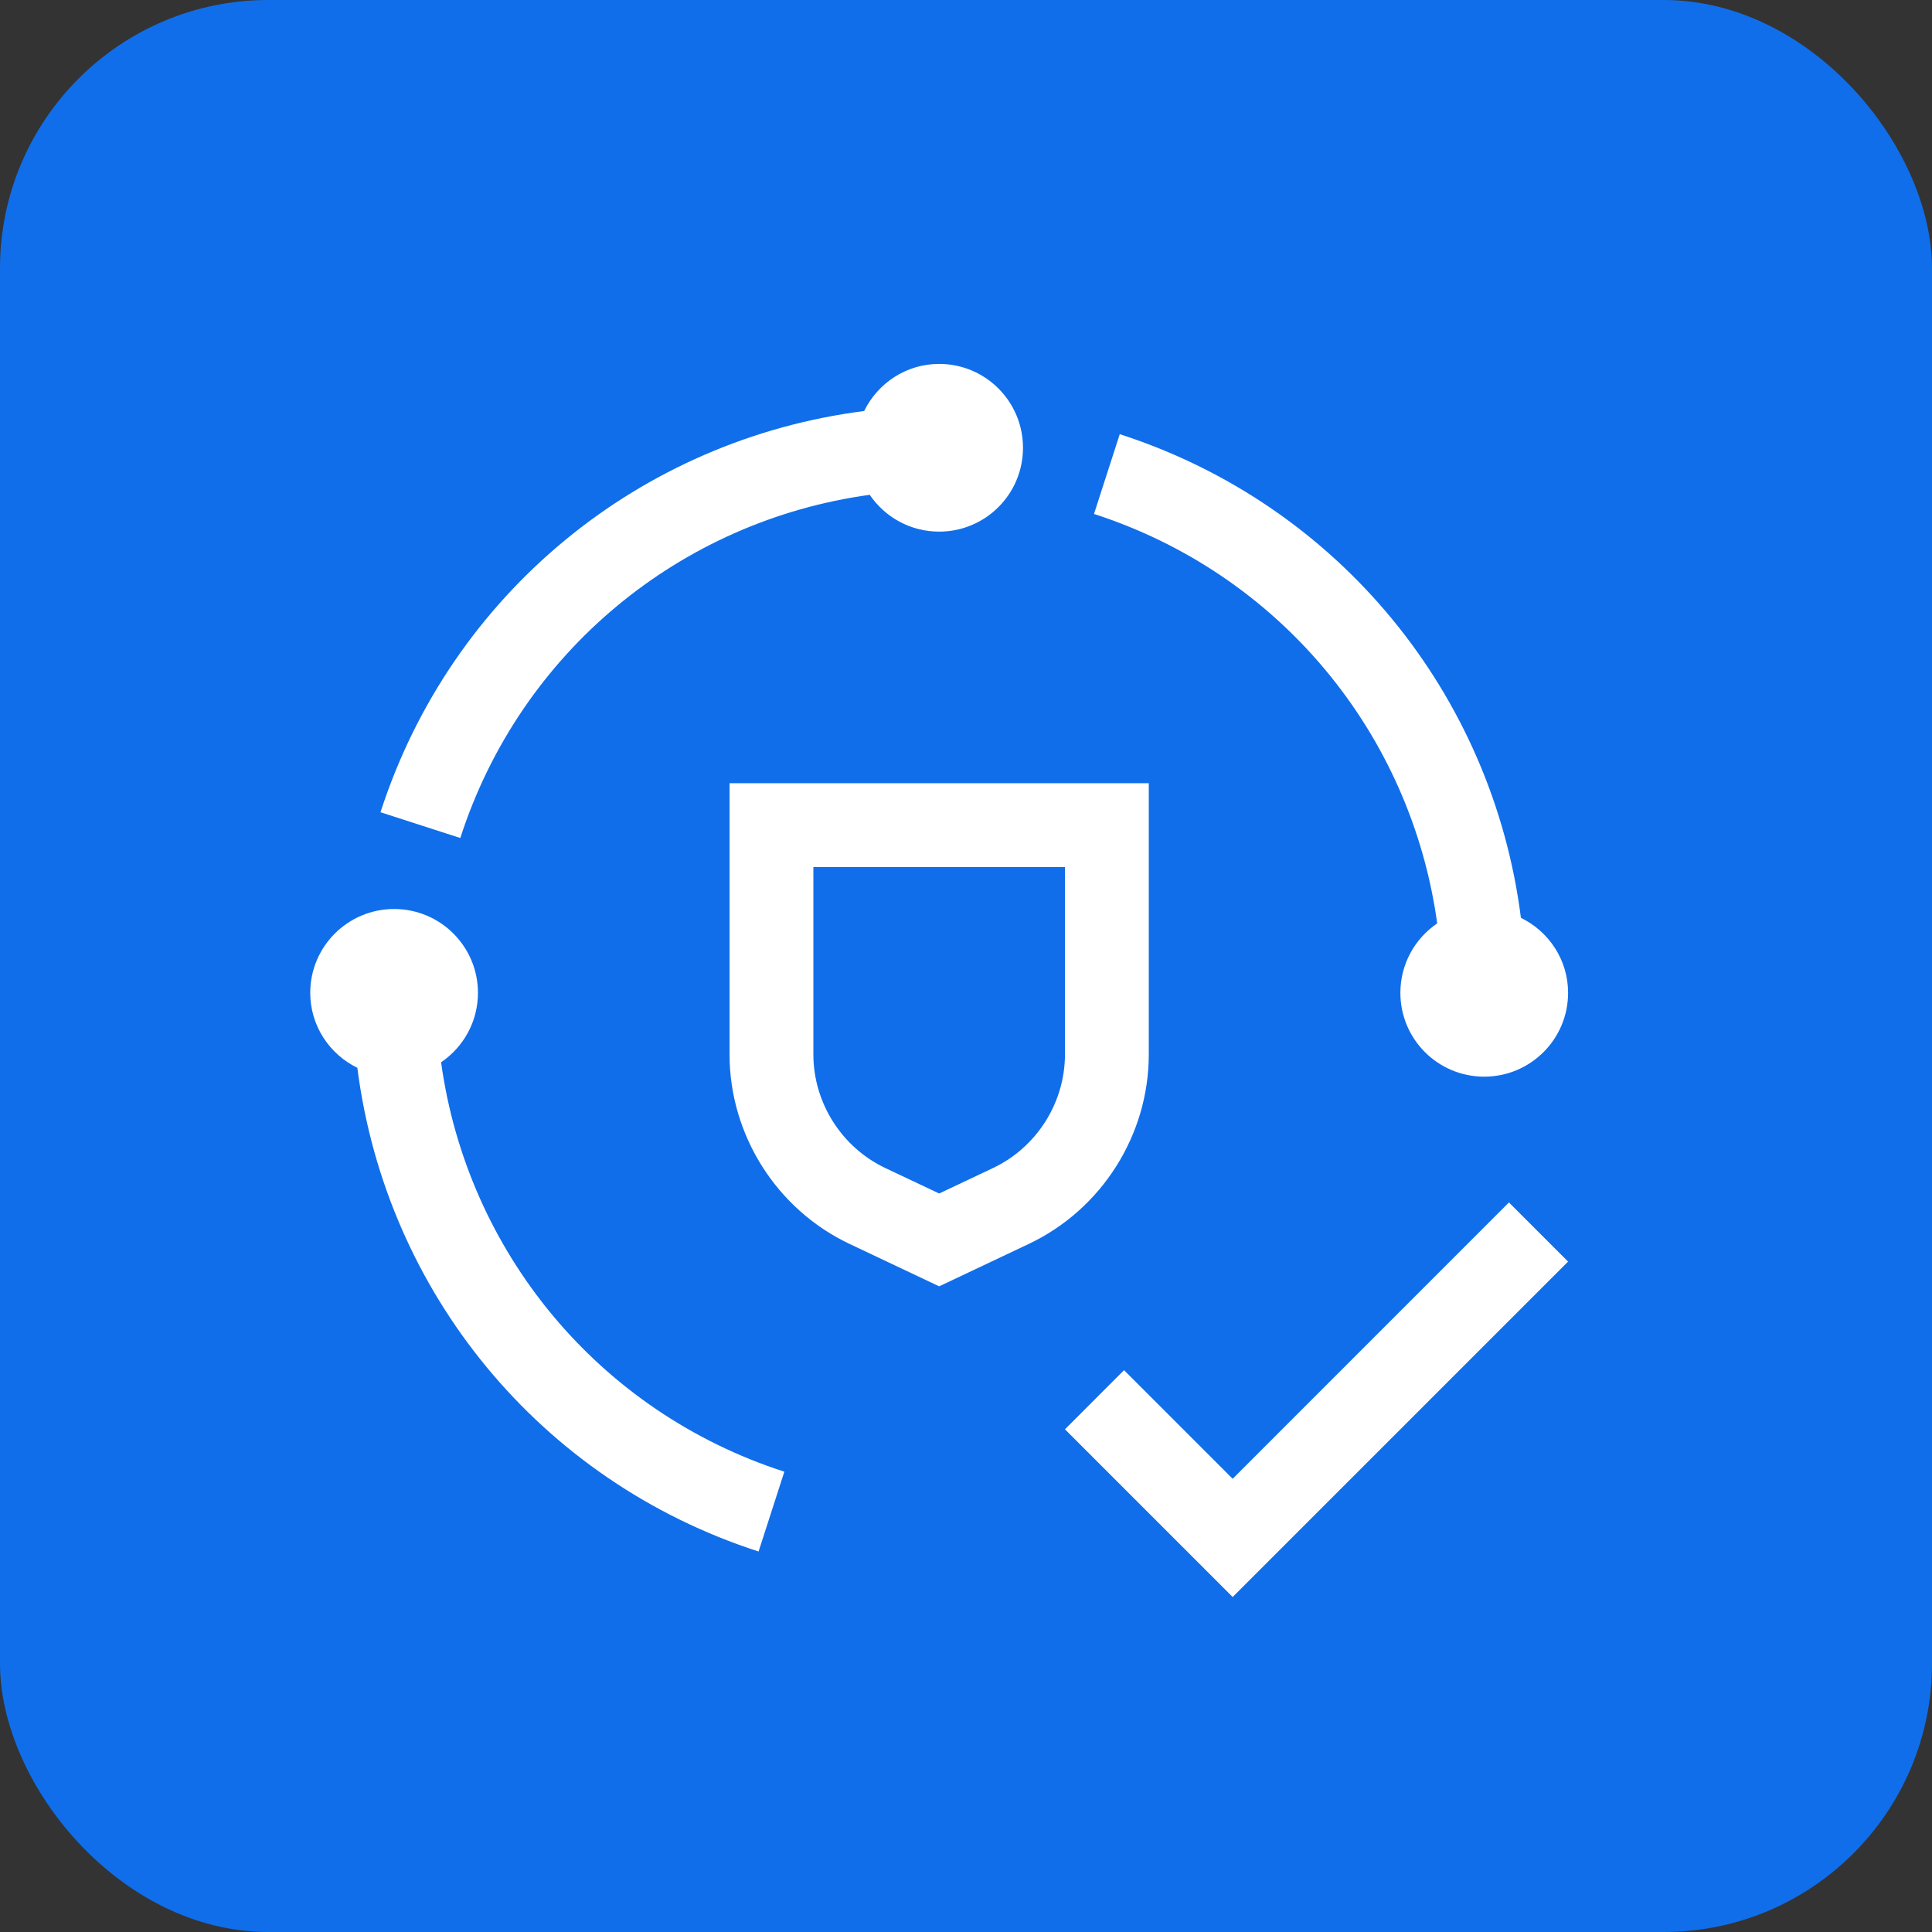 <svg width="36" height="36" viewBox="0 0 36 36" fill="none" xmlns="http://www.w3.org/2000/svg">
<rect x="0" y="0" width="36" height="36" fill="#333333" stroke="none"/>
<rect width="36" height="36" rx="5" fill="#106EEA"/>
<g clip-path="url(#clip0_207_8108)">
<path d="M22.969 27.555L20.945 25.531L19.844 26.633L22.969 29.758L29.219 23.508L28.117 22.406L22.969 27.555Z" fill="white"/>
<path d="M17.5 23.969L15.829 23.178C14.471 22.535 13.594 21.149 13.594 19.647V14.594H21.406V19.647C21.406 21.149 20.529 22.535 19.171 23.178L17.5 23.969ZM15.156 16.156V19.647C15.156 20.548 15.683 21.379 16.497 21.765L17.5 22.239L18.503 21.765C19.317 21.379 19.844 20.548 19.844 19.647V16.156H15.156Z" fill="white"/>
<path d="M8.219 19.794C8.634 19.513 8.906 19.038 8.906 18.5C8.906 17.637 8.207 16.938 7.344 16.938C6.481 16.938 5.781 17.637 5.781 18.5C5.781 19.116 6.141 19.644 6.659 19.898C7.19 24.066 10.056 27.592 14.135 28.91L14.615 27.423C11.15 26.304 8.706 23.324 8.219 19.794Z" fill="white"/>
<path d="M28.34 17.102C27.81 12.934 24.944 9.408 20.865 8.09L20.385 9.577C23.85 10.696 26.294 13.676 26.78 17.206C26.366 17.487 26.094 17.962 26.094 18.5C26.094 19.363 26.793 20.062 27.656 20.062C28.519 20.062 29.219 19.363 29.219 18.5C29.219 17.884 28.859 17.356 28.34 17.102Z" fill="white"/>
<path d="M17.5 6.781C16.884 6.781 16.356 7.141 16.102 7.659C11.934 8.19 8.408 11.056 7.09 15.135L8.577 15.615C9.696 12.15 12.675 9.706 16.206 9.22C16.487 9.634 16.961 9.906 17.5 9.906C18.363 9.906 19.062 9.207 19.062 8.344C19.062 7.481 18.363 6.781 17.5 6.781Z" fill="white"/>
</g>
<defs>
<clipPath id="clip0_207_8108">
<rect width="25" height="25" fill="white" transform="translate(5 6)"/>
</clipPath>
</defs>
</svg>
